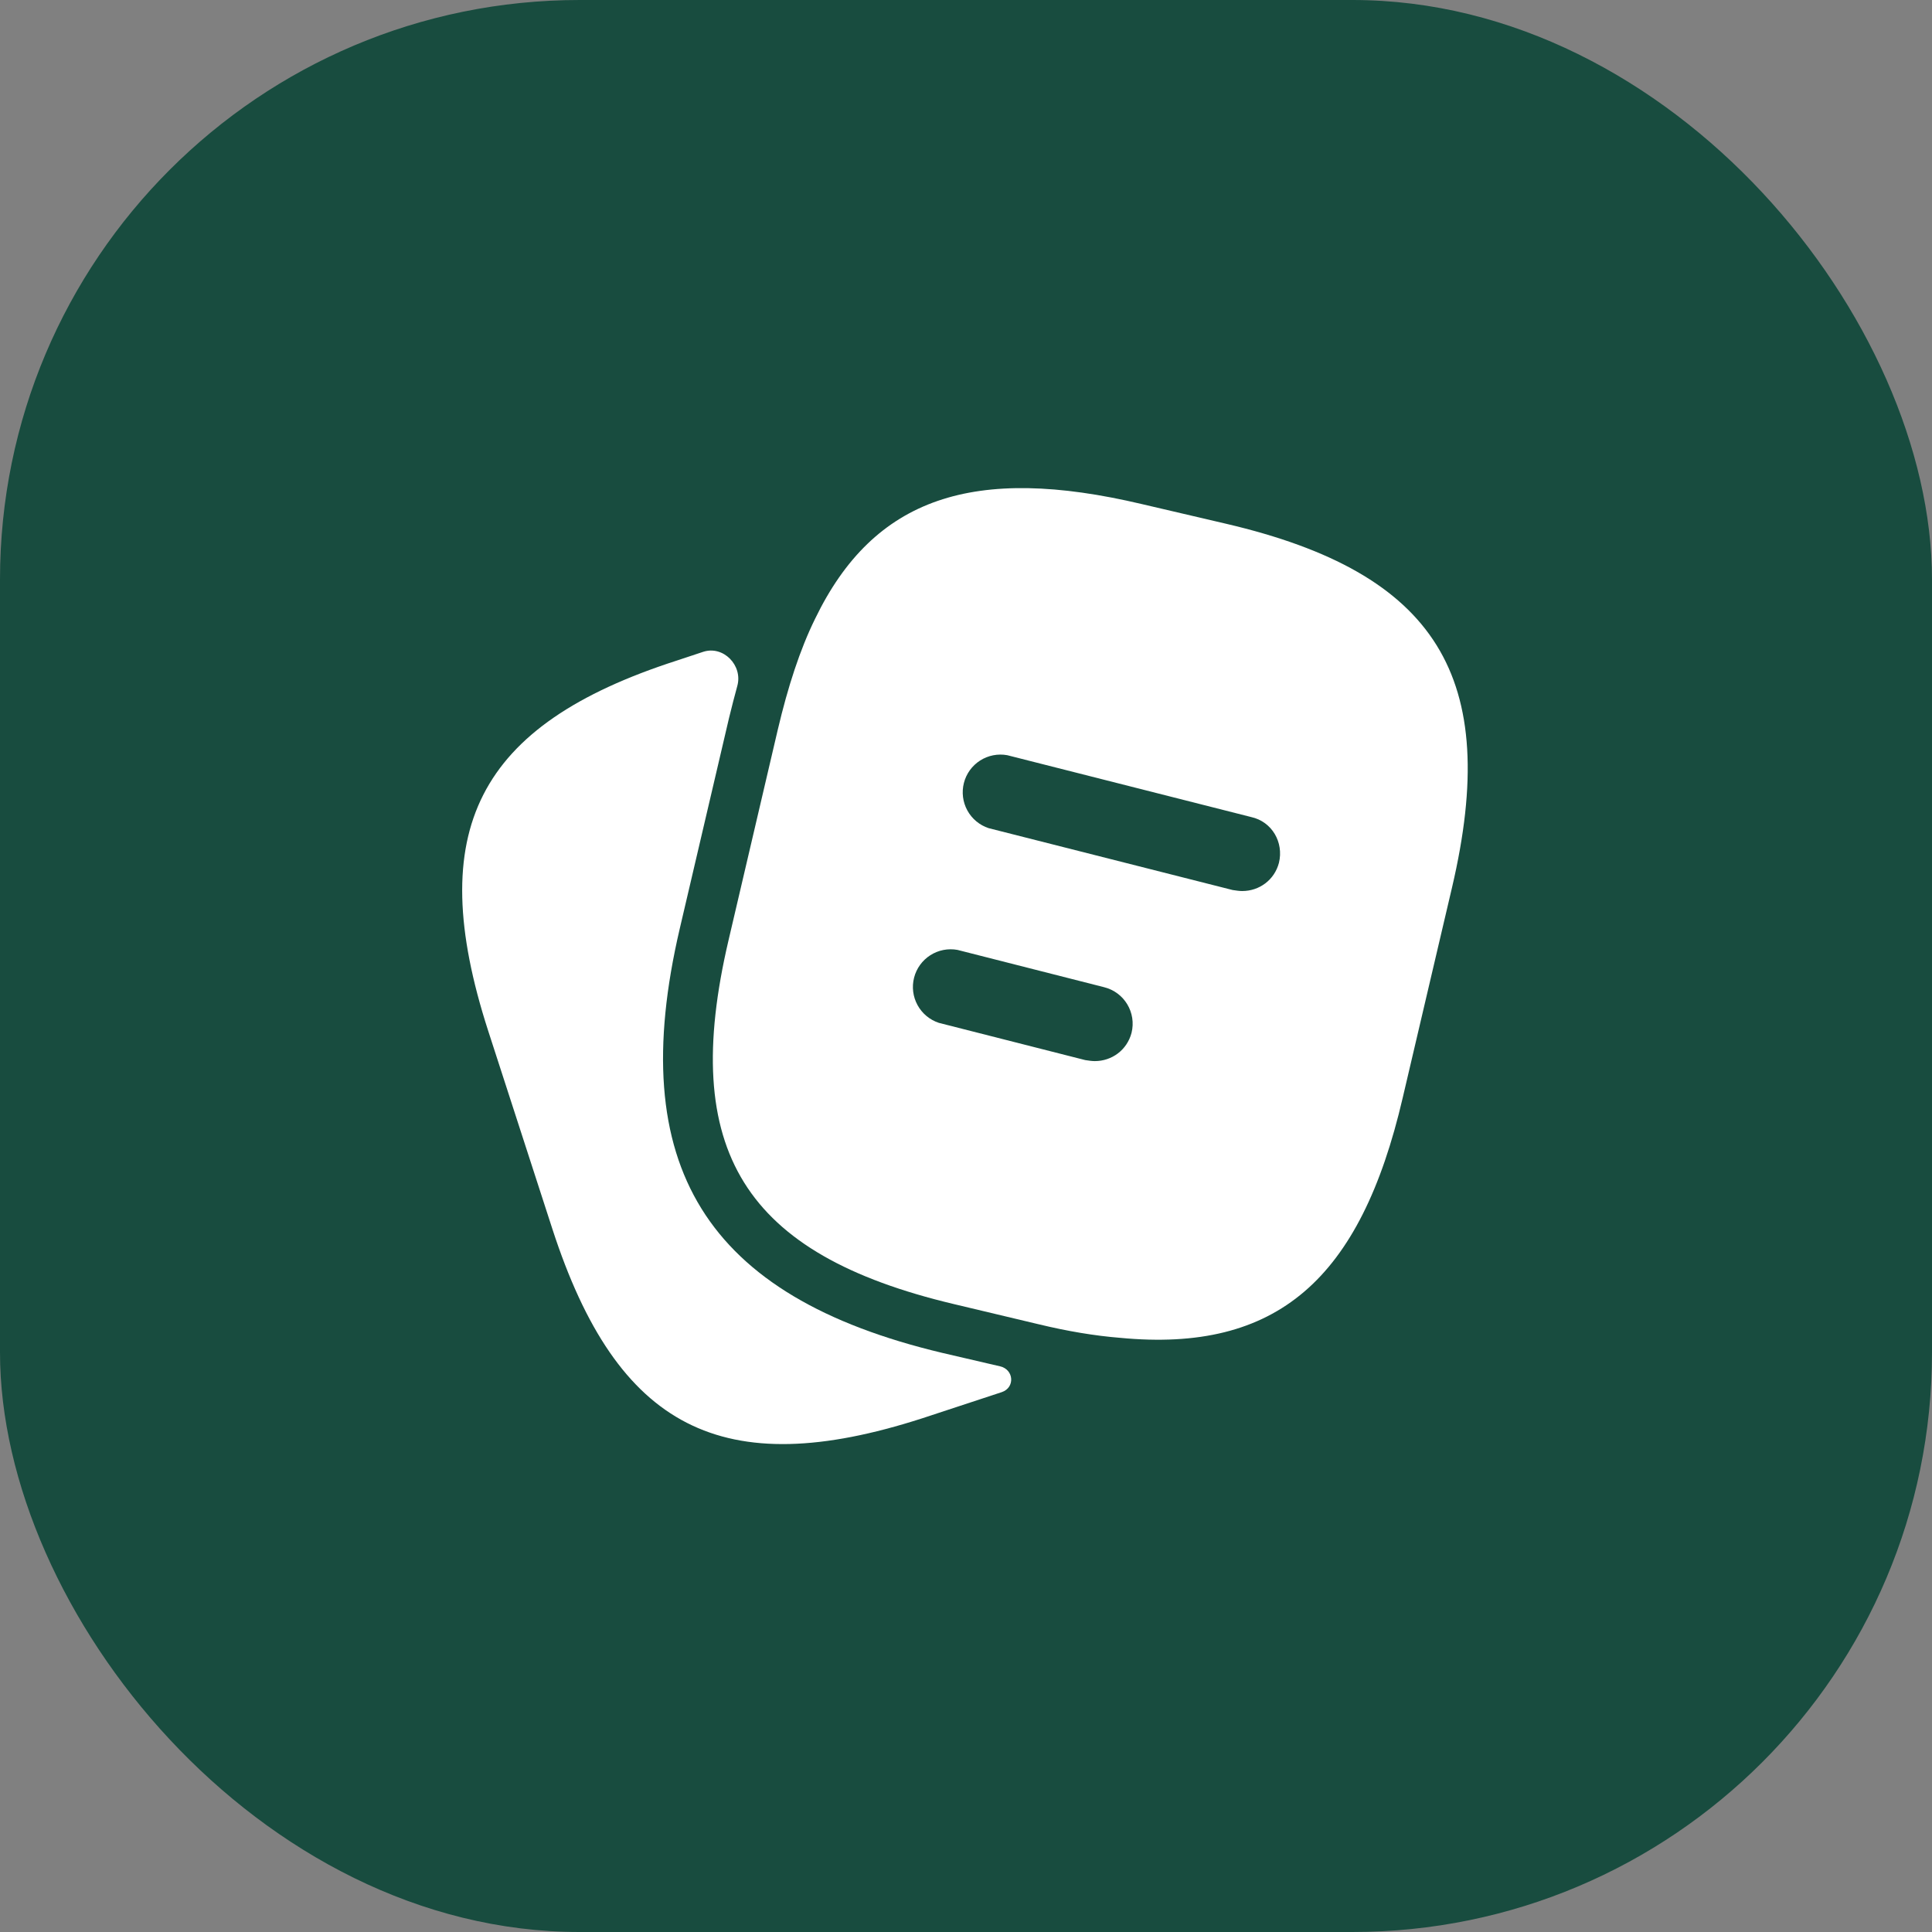 <?xml version="1.0" encoding="UTF-8"?> <svg xmlns="http://www.w3.org/2000/svg" width="80" height="80" viewBox="0 0 80 80" fill="none"><rect x="0" y="0" width="80" height="80" fill="#808080" stroke="none"/><rect width="80" height="80" rx="24" fill="#184C3F"></rect><path d="M41.413 56.577C41.986 56.71 42.038 57.46 41.479 57.646L38.188 58.729C29.917 61.396 25.563 59.167 22.875 50.896L20.209 42.667C17.542 34.396 19.75 30.021 28.021 27.354L29.113 26.992C29.952 26.715 30.769 27.556 30.529 28.408C30.413 28.829 30.3 29.271 30.188 29.729L28.146 38.458C25.854 48.271 29.209 53.688 39.021 56.021L41.413 56.577Z" fill="white"></path><path d="M50.771 21.688L47.291 20.875C40.333 19.229 36.187 20.583 33.75 25.625C33.125 26.896 32.625 28.438 32.208 30.208L30.166 38.938C28.125 47.646 30.812 51.938 39.5 54L43 54.833C44.208 55.125 45.333 55.312 46.375 55.396C52.875 56.021 56.333 52.979 58.083 45.458L60.125 36.75C62.166 28.042 59.5 23.729 50.771 21.688ZM46.854 42.771C46.666 43.479 46.041 43.938 45.333 43.938C45.208 43.938 45.083 43.917 44.937 43.896L38.875 42.354C38.499 42.23 38.184 41.968 37.994 41.621C37.803 41.274 37.752 40.867 37.85 40.484C37.948 40.1 38.188 39.768 38.521 39.555C38.854 39.341 39.256 39.262 39.646 39.333L45.708 40.875C46.562 41.083 47.062 41.938 46.854 42.771ZM52.958 35.729C52.771 36.438 52.146 36.896 51.437 36.896C51.312 36.896 51.187 36.875 51.041 36.854L40.937 34.292C40.561 34.168 40.246 33.906 40.056 33.559C39.866 33.211 39.815 32.805 39.913 32.421C40.01 32.038 40.25 31.706 40.584 31.492C40.917 31.279 41.319 31.2 41.708 31.271L51.812 33.833C52.666 34.021 53.166 34.875 52.958 35.729Z" fill="white"></path></svg> 